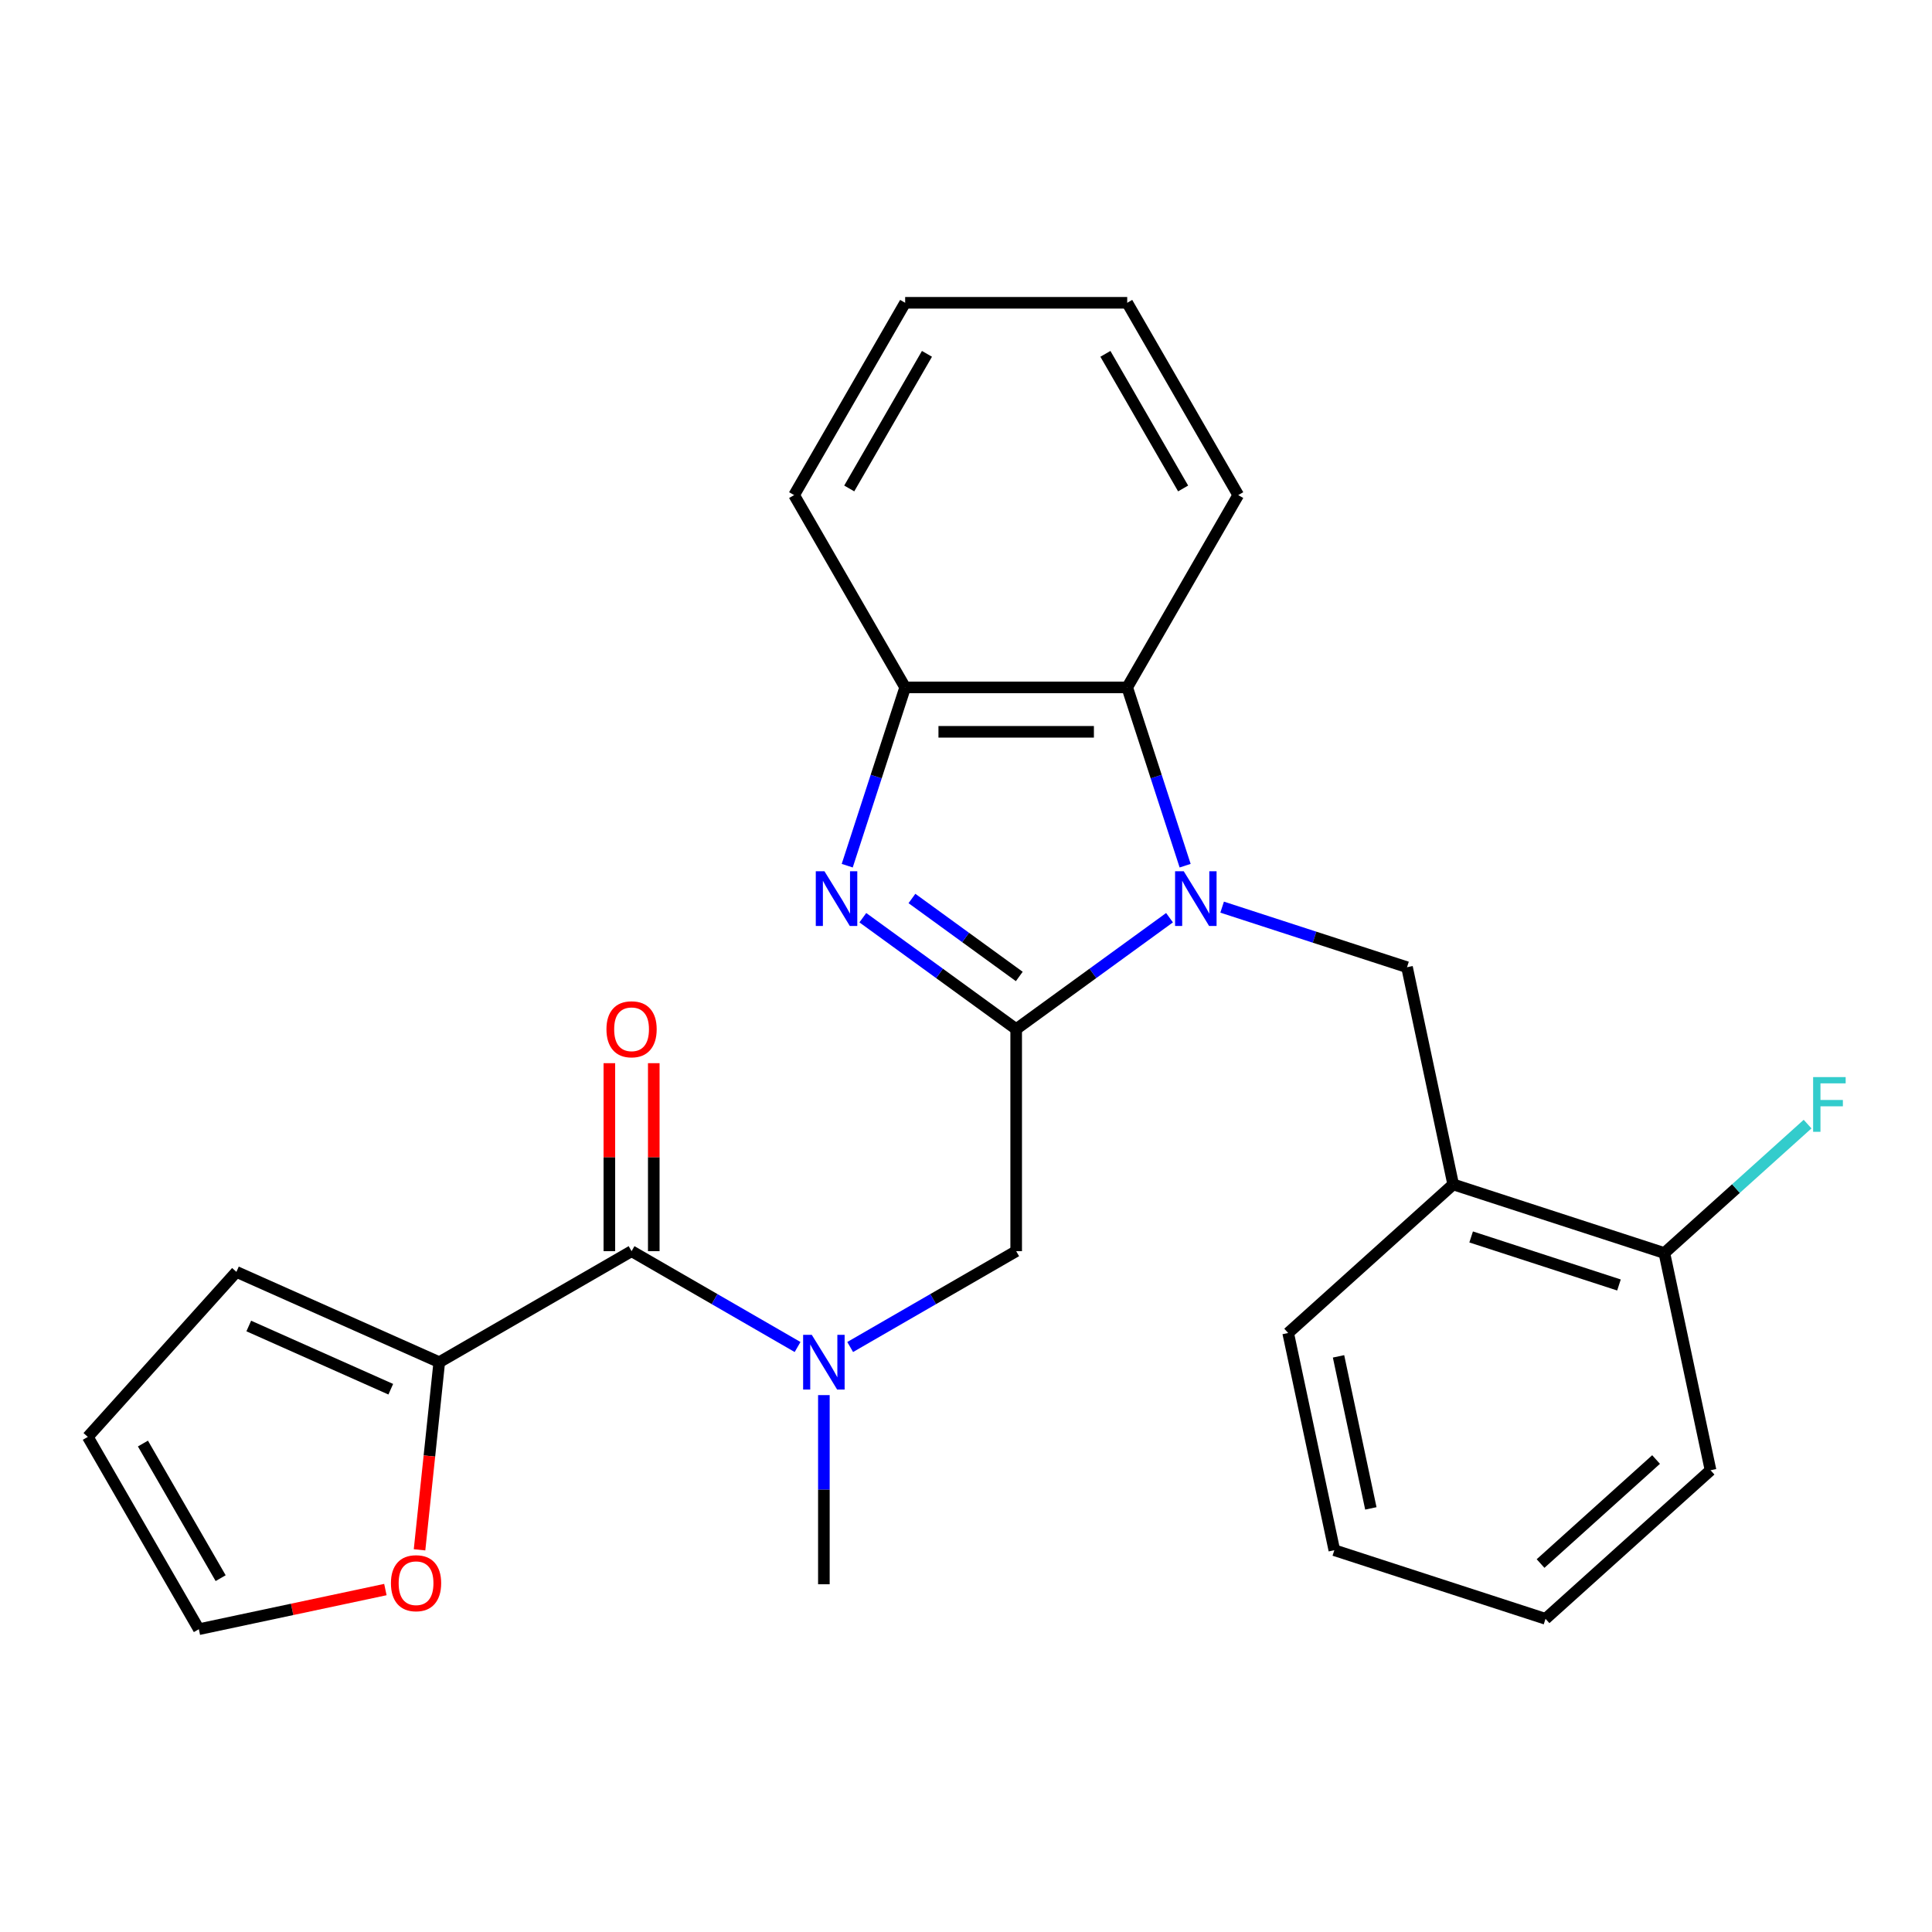 <?xml version='1.0' encoding='iso-8859-1'?>
<svg version='1.1' baseProfile='full'
              xmlns='http://www.w3.org/2000/svg'
                      xmlns:rdkit='http://www.rdkit.org/xml'
                      xmlns:xlink='http://www.w3.org/1999/xlink'
                  xml:space='preserve'
width='1000px' height='1000px' viewBox='0 0 1000 1000'>
<!-- END OF HEADER -->
<rect style='opacity:1.0;fill:#FFFFFF;stroke:none' width='1000' height='1000' x='0' y='0'> </rect>
<path class='bond-0' d='M 605.346,475.001 L 565.66,503.835' style='fill:none;fill-rule:evenodd;stroke:#0000FF;stroke-width:6px;stroke-linecap:butt;stroke-linejoin:miter;stroke-opacity:1' />
<path class='bond-0' d='M 565.66,503.835 L 525.974,532.668' style='fill:none;fill-rule:evenodd;stroke:#000000;stroke-width:6px;stroke-linecap:butt;stroke-linejoin:miter;stroke-opacity:1' />
<path class='bond-3' d='M 613.425,448.077 L 598.433,401.938' style='fill:none;fill-rule:evenodd;stroke:#0000FF;stroke-width:6px;stroke-linecap:butt;stroke-linejoin:miter;stroke-opacity:1' />
<path class='bond-3' d='M 598.433,401.938 L 583.442,355.8' style='fill:none;fill-rule:evenodd;stroke:#000000;stroke-width:6px;stroke-linecap:butt;stroke-linejoin:miter;stroke-opacity:1' />
<path class='bond-4' d='M 632.573,469.534 L 680.421,485.081' style='fill:none;fill-rule:evenodd;stroke:#0000FF;stroke-width:6px;stroke-linecap:butt;stroke-linejoin:miter;stroke-opacity:1' />
<path class='bond-4' d='M 680.421,485.081 L 728.27,500.628' style='fill:none;fill-rule:evenodd;stroke:#000000;stroke-width:6px;stroke-linecap:butt;stroke-linejoin:miter;stroke-opacity:1' />
<path class='bond-1' d='M 525.974,532.668 L 486.288,503.835' style='fill:none;fill-rule:evenodd;stroke:#000000;stroke-width:6px;stroke-linecap:butt;stroke-linejoin:miter;stroke-opacity:1' />
<path class='bond-1' d='M 486.288,503.835 L 446.602,475.001' style='fill:none;fill-rule:evenodd;stroke:#0000FF;stroke-width:6px;stroke-linecap:butt;stroke-linejoin:miter;stroke-opacity:1' />
<path class='bond-1' d='M 527.58,505.421 L 499.8,485.238' style='fill:none;fill-rule:evenodd;stroke:#000000;stroke-width:6px;stroke-linecap:butt;stroke-linejoin:miter;stroke-opacity:1' />
<path class='bond-1' d='M 499.8,485.238 L 472.019,465.054' style='fill:none;fill-rule:evenodd;stroke:#0000FF;stroke-width:6px;stroke-linecap:butt;stroke-linejoin:miter;stroke-opacity:1' />
<path class='bond-7' d='M 525.974,532.668 L 525.974,647.604' style='fill:none;fill-rule:evenodd;stroke:#000000;stroke-width:6px;stroke-linecap:butt;stroke-linejoin:miter;stroke-opacity:1' />
<path class='bond-26' d='M 438.523,448.077 L 453.515,401.938' style='fill:none;fill-rule:evenodd;stroke:#0000FF;stroke-width:6px;stroke-linecap:butt;stroke-linejoin:miter;stroke-opacity:1' />
<path class='bond-26' d='M 453.515,401.938 L 468.506,355.8' style='fill:none;fill-rule:evenodd;stroke:#000000;stroke-width:6px;stroke-linecap:butt;stroke-linejoin:miter;stroke-opacity:1' />
<path class='bond-2' d='M 326.899,647.604 L 369.861,672.409' style='fill:none;fill-rule:evenodd;stroke:#000000;stroke-width:6px;stroke-linecap:butt;stroke-linejoin:miter;stroke-opacity:1' />
<path class='bond-2' d='M 369.861,672.409 L 412.823,697.213' style='fill:none;fill-rule:evenodd;stroke:#0000FF;stroke-width:6px;stroke-linecap:butt;stroke-linejoin:miter;stroke-opacity:1' />
<path class='bond-8' d='M 326.899,647.604 L 227.361,705.072' style='fill:none;fill-rule:evenodd;stroke:#000000;stroke-width:6px;stroke-linecap:butt;stroke-linejoin:miter;stroke-opacity:1' />
<path class='bond-11' d='M 338.392,647.604 L 338.392,598.953' style='fill:none;fill-rule:evenodd;stroke:#000000;stroke-width:6px;stroke-linecap:butt;stroke-linejoin:miter;stroke-opacity:1' />
<path class='bond-11' d='M 338.392,598.953 L 338.392,550.302' style='fill:none;fill-rule:evenodd;stroke:#FF0000;stroke-width:6px;stroke-linecap:butt;stroke-linejoin:miter;stroke-opacity:1' />
<path class='bond-11' d='M 315.405,647.604 L 315.405,598.953' style='fill:none;fill-rule:evenodd;stroke:#000000;stroke-width:6px;stroke-linecap:butt;stroke-linejoin:miter;stroke-opacity:1' />
<path class='bond-11' d='M 315.405,598.953 L 315.405,550.302' style='fill:none;fill-rule:evenodd;stroke:#FF0000;stroke-width:6px;stroke-linecap:butt;stroke-linejoin:miter;stroke-opacity:1' />
<path class='bond-5' d='M 583.442,355.8 L 468.506,355.8' style='fill:none;fill-rule:evenodd;stroke:#000000;stroke-width:6px;stroke-linecap:butt;stroke-linejoin:miter;stroke-opacity:1' />
<path class='bond-5' d='M 566.202,378.787 L 485.746,378.787' style='fill:none;fill-rule:evenodd;stroke:#000000;stroke-width:6px;stroke-linecap:butt;stroke-linejoin:miter;stroke-opacity:1' />
<path class='bond-18' d='M 583.442,355.8 L 640.91,256.262' style='fill:none;fill-rule:evenodd;stroke:#000000;stroke-width:6px;stroke-linecap:butt;stroke-linejoin:miter;stroke-opacity:1' />
<path class='bond-9' d='M 728.27,500.628 L 752.167,613.052' style='fill:none;fill-rule:evenodd;stroke:#000000;stroke-width:6px;stroke-linecap:butt;stroke-linejoin:miter;stroke-opacity:1' />
<path class='bond-19' d='M 468.506,355.8 L 411.038,256.262' style='fill:none;fill-rule:evenodd;stroke:#000000;stroke-width:6px;stroke-linecap:butt;stroke-linejoin:miter;stroke-opacity:1' />
<path class='bond-6' d='M 440.05,697.213 L 483.012,672.409' style='fill:none;fill-rule:evenodd;stroke:#0000FF;stroke-width:6px;stroke-linecap:butt;stroke-linejoin:miter;stroke-opacity:1' />
<path class='bond-6' d='M 483.012,672.409 L 525.974,647.604' style='fill:none;fill-rule:evenodd;stroke:#000000;stroke-width:6px;stroke-linecap:butt;stroke-linejoin:miter;stroke-opacity:1' />
<path class='bond-17' d='M 426.436,722.106 L 426.436,771.057' style='fill:none;fill-rule:evenodd;stroke:#0000FF;stroke-width:6px;stroke-linecap:butt;stroke-linejoin:miter;stroke-opacity:1' />
<path class='bond-17' d='M 426.436,771.057 L 426.436,820.009' style='fill:none;fill-rule:evenodd;stroke:#000000;stroke-width:6px;stroke-linecap:butt;stroke-linejoin:miter;stroke-opacity:1' />
<path class='bond-10' d='M 227.361,705.072 L 222.258,753.629' style='fill:none;fill-rule:evenodd;stroke:#000000;stroke-width:6px;stroke-linecap:butt;stroke-linejoin:miter;stroke-opacity:1' />
<path class='bond-10' d='M 222.258,753.629 L 217.154,802.185' style='fill:none;fill-rule:evenodd;stroke:#FF0000;stroke-width:6px;stroke-linecap:butt;stroke-linejoin:miter;stroke-opacity:1' />
<path class='bond-12' d='M 227.361,705.072 L 122.362,658.324' style='fill:none;fill-rule:evenodd;stroke:#000000;stroke-width:6px;stroke-linecap:butt;stroke-linejoin:miter;stroke-opacity:1' />
<path class='bond-12' d='M 202.262,719.06 L 128.762,686.336' style='fill:none;fill-rule:evenodd;stroke:#000000;stroke-width:6px;stroke-linecap:butt;stroke-linejoin:miter;stroke-opacity:1' />
<path class='bond-13' d='M 752.167,613.052 L 861.477,648.569' style='fill:none;fill-rule:evenodd;stroke:#000000;stroke-width:6px;stroke-linecap:butt;stroke-linejoin:miter;stroke-opacity:1' />
<path class='bond-13' d='M 761.46,640.242 L 837.977,665.104' style='fill:none;fill-rule:evenodd;stroke:#000000;stroke-width:6px;stroke-linecap:butt;stroke-linejoin:miter;stroke-opacity:1' />
<path class='bond-20' d='M 752.167,613.052 L 666.752,689.959' style='fill:none;fill-rule:evenodd;stroke:#000000;stroke-width:6px;stroke-linecap:butt;stroke-linejoin:miter;stroke-opacity:1' />
<path class='bond-14' d='M 199.474,822.753 L 151.198,833.014' style='fill:none;fill-rule:evenodd;stroke:#FF0000;stroke-width:6px;stroke-linecap:butt;stroke-linejoin:miter;stroke-opacity:1' />
<path class='bond-14' d='M 151.198,833.014 L 102.923,843.275' style='fill:none;fill-rule:evenodd;stroke:#000000;stroke-width:6px;stroke-linecap:butt;stroke-linejoin:miter;stroke-opacity:1' />
<path class='bond-15' d='M 122.362,658.324 L 45.455,743.738' style='fill:none;fill-rule:evenodd;stroke:#000000;stroke-width:6px;stroke-linecap:butt;stroke-linejoin:miter;stroke-opacity:1' />
<path class='bond-16' d='M 861.477,648.569 L 898.538,615.2' style='fill:none;fill-rule:evenodd;stroke:#000000;stroke-width:6px;stroke-linecap:butt;stroke-linejoin:miter;stroke-opacity:1' />
<path class='bond-16' d='M 898.538,615.2 L 935.598,581.831' style='fill:none;fill-rule:evenodd;stroke:#33CCCC;stroke-width:6px;stroke-linecap:butt;stroke-linejoin:miter;stroke-opacity:1' />
<path class='bond-21' d='M 861.477,648.569 L 885.374,760.994' style='fill:none;fill-rule:evenodd;stroke:#000000;stroke-width:6px;stroke-linecap:butt;stroke-linejoin:miter;stroke-opacity:1' />
<path class='bond-29' d='M 102.923,843.275 L 45.455,743.738' style='fill:none;fill-rule:evenodd;stroke:#000000;stroke-width:6px;stroke-linecap:butt;stroke-linejoin:miter;stroke-opacity:1' />
<path class='bond-29' d='M 114.21,816.851 L 73.982,747.175' style='fill:none;fill-rule:evenodd;stroke:#000000;stroke-width:6px;stroke-linecap:butt;stroke-linejoin:miter;stroke-opacity:1' />
<path class='bond-22' d='M 640.91,256.262 L 583.442,156.725' style='fill:none;fill-rule:evenodd;stroke:#000000;stroke-width:6px;stroke-linecap:butt;stroke-linejoin:miter;stroke-opacity:1' />
<path class='bond-22' d='M 612.382,252.825 L 572.155,183.149' style='fill:none;fill-rule:evenodd;stroke:#000000;stroke-width:6px;stroke-linecap:butt;stroke-linejoin:miter;stroke-opacity:1' />
<path class='bond-27' d='M 411.038,256.262 L 468.506,156.725' style='fill:none;fill-rule:evenodd;stroke:#000000;stroke-width:6px;stroke-linecap:butt;stroke-linejoin:miter;stroke-opacity:1' />
<path class='bond-27' d='M 439.566,252.825 L 479.793,183.149' style='fill:none;fill-rule:evenodd;stroke:#000000;stroke-width:6px;stroke-linecap:butt;stroke-linejoin:miter;stroke-opacity:1' />
<path class='bond-23' d='M 666.752,689.959 L 690.649,802.384' style='fill:none;fill-rule:evenodd;stroke:#000000;stroke-width:6px;stroke-linecap:butt;stroke-linejoin:miter;stroke-opacity:1' />
<path class='bond-23' d='M 692.822,702.044 L 709.549,780.741' style='fill:none;fill-rule:evenodd;stroke:#000000;stroke-width:6px;stroke-linecap:butt;stroke-linejoin:miter;stroke-opacity:1' />
<path class='bond-28' d='M 885.374,760.994 L 799.96,837.901' style='fill:none;fill-rule:evenodd;stroke:#000000;stroke-width:6px;stroke-linecap:butt;stroke-linejoin:miter;stroke-opacity:1' />
<path class='bond-28' d='M 857.18,755.447 L 797.39,809.282' style='fill:none;fill-rule:evenodd;stroke:#000000;stroke-width:6px;stroke-linecap:butt;stroke-linejoin:miter;stroke-opacity:1' />
<path class='bond-24' d='M 583.442,156.725 L 468.506,156.725' style='fill:none;fill-rule:evenodd;stroke:#000000;stroke-width:6px;stroke-linecap:butt;stroke-linejoin:miter;stroke-opacity:1' />
<path class='bond-25' d='M 690.649,802.384 L 799.96,837.901' style='fill:none;fill-rule:evenodd;stroke:#000000;stroke-width:6px;stroke-linecap:butt;stroke-linejoin:miter;stroke-opacity:1' />
<path  class='atom-0' d='M 612.699 450.95
L 621.979 465.95
Q 622.899 467.43, 624.379 470.11
Q 625.859 472.79, 625.939 472.95
L 625.939 450.95
L 629.699 450.95
L 629.699 479.27
L 625.819 479.27
L 615.859 462.87
Q 614.699 460.95, 613.459 458.75
Q 612.259 456.55, 611.899 455.87
L 611.899 479.27
L 608.219 479.27
L 608.219 450.95
L 612.699 450.95
' fill='#0000FF'/>
<path  class='atom-2' d='M 426.729 450.95
L 436.009 465.95
Q 436.929 467.43, 438.409 470.11
Q 439.889 472.79, 439.969 472.95
L 439.969 450.95
L 443.729 450.95
L 443.729 479.27
L 439.849 479.27
L 429.889 462.87
Q 428.729 460.95, 427.489 458.75
Q 426.289 456.55, 425.929 455.87
L 425.929 479.27
L 422.249 479.27
L 422.249 450.95
L 426.729 450.95
' fill='#0000FF'/>
<path  class='atom-7' d='M 420.176 690.912
L 429.456 705.912
Q 430.376 707.392, 431.856 710.072
Q 433.336 712.752, 433.416 712.912
L 433.416 690.912
L 437.176 690.912
L 437.176 719.232
L 433.296 719.232
L 423.336 702.832
Q 422.176 700.912, 420.936 698.712
Q 419.736 696.512, 419.376 695.832
L 419.376 719.232
L 415.696 719.232
L 415.696 690.912
L 420.176 690.912
' fill='#0000FF'/>
<path  class='atom-11' d='M 202.347 819.459
Q 202.347 812.659, 205.707 808.859
Q 209.067 805.059, 215.347 805.059
Q 221.627 805.059, 224.987 808.859
Q 228.347 812.659, 228.347 819.459
Q 228.347 826.339, 224.947 830.259
Q 221.547 834.139, 215.347 834.139
Q 209.107 834.139, 205.707 830.259
Q 202.347 826.379, 202.347 819.459
M 215.347 830.939
Q 219.667 830.939, 221.987 828.059
Q 224.347 825.139, 224.347 819.459
Q 224.347 813.899, 221.987 811.099
Q 219.667 808.259, 215.347 808.259
Q 211.027 808.259, 208.667 811.059
Q 206.347 813.859, 206.347 819.459
Q 206.347 825.179, 208.667 828.059
Q 211.027 830.939, 215.347 830.939
' fill='#FF0000'/>
<path  class='atom-12' d='M 313.899 532.748
Q 313.899 525.948, 317.259 522.148
Q 320.619 518.348, 326.899 518.348
Q 333.179 518.348, 336.539 522.148
Q 339.899 525.948, 339.899 532.748
Q 339.899 539.628, 336.499 543.548
Q 333.099 547.428, 326.899 547.428
Q 320.659 547.428, 317.259 543.548
Q 313.899 539.668, 313.899 532.748
M 326.899 544.228
Q 331.219 544.228, 333.539 541.348
Q 335.899 538.428, 335.899 532.748
Q 335.899 527.188, 333.539 524.388
Q 331.219 521.548, 326.899 521.548
Q 322.579 521.548, 320.219 524.348
Q 317.899 527.148, 317.899 532.748
Q 317.899 538.468, 320.219 541.348
Q 322.579 544.228, 326.899 544.228
' fill='#FF0000'/>
<path  class='atom-17' d='M 938.471 557.502
L 955.311 557.502
L 955.311 560.742
L 942.271 560.742
L 942.271 569.342
L 953.871 569.342
L 953.871 572.622
L 942.271 572.622
L 942.271 585.822
L 938.471 585.822
L 938.471 557.502
' fill='#33CCCC'/>
</svg>

